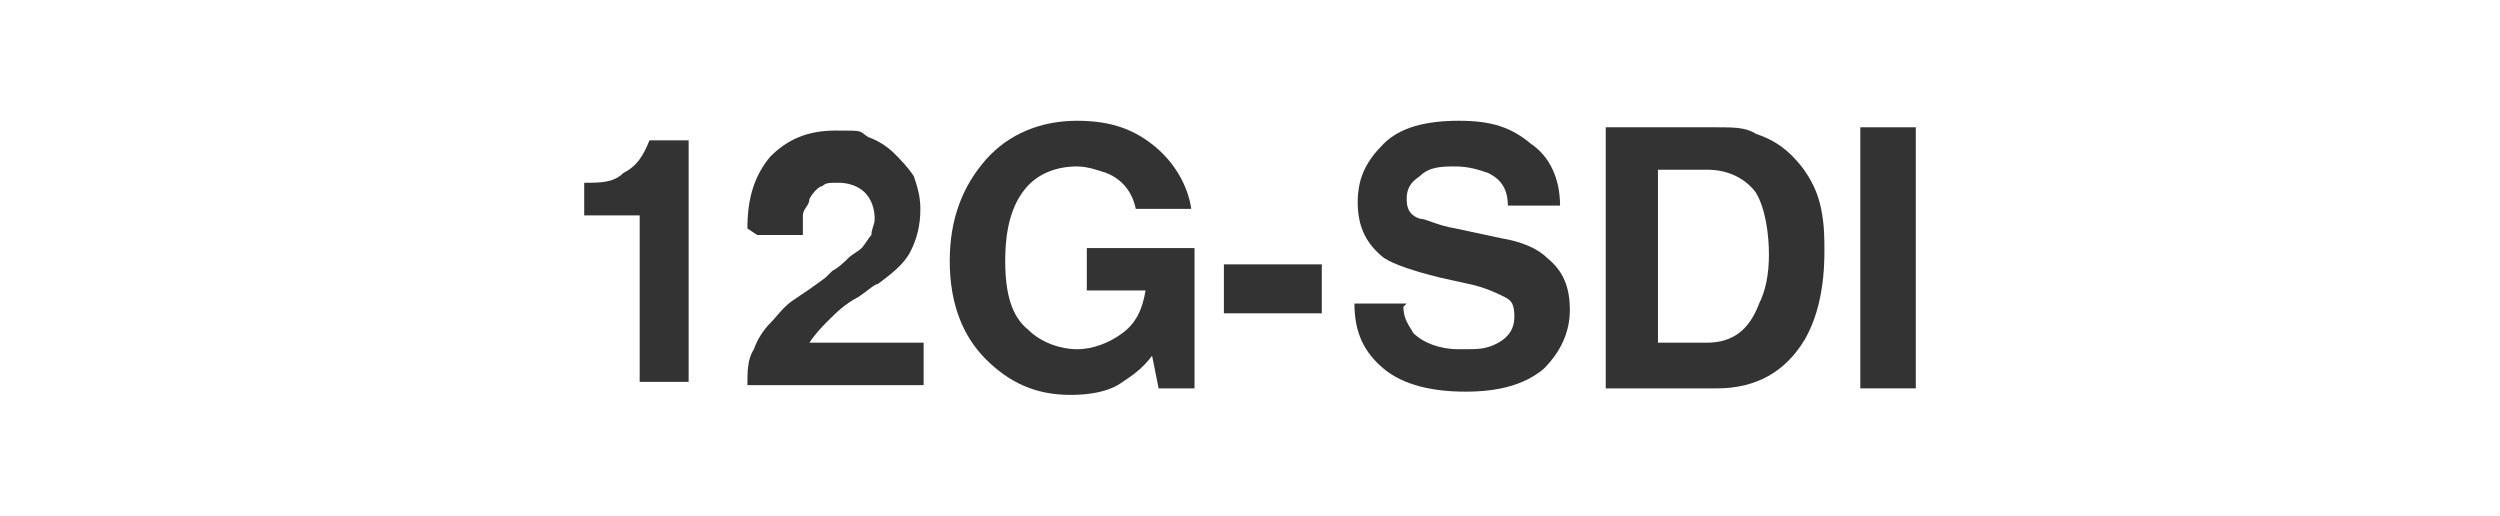 <?xml version="1.0" encoding="UTF-8"?>
<svg id="Layer_1" xmlns="http://www.w3.org/2000/svg" version="1.1" viewBox="0 0 76.6 15.8">
  <!-- Generator: Adobe Illustrator 29.7.1, SVG Export Plug-In . SVG Version: 2.1.1 Build 8)  -->
  <defs>
    <style>
      .st0 {
        fill: #333;
      }
    </style>
  </defs>
  <g>
    <path class="st0" d="M34.8,6.4c-.1-.5-.4-.9-.9-1.1-.3-.1-.6-.2-.9-.2-.6,0-1.2.2-1.6.7-.4.5-.6,1.2-.6,2.2s.2,1.7.7,2.1c.4.4,1,.6,1.5.6s1-.2,1.4-.5c.4-.3.6-.7.7-1.3h-1.8v-1.3h3.3v4.3h-1.1l-.2-1c-.3.4-.6.6-.9.8-.4.3-1,.4-1.6.4-1.1,0-1.9-.4-2.6-1.1-.7-.7-1.1-1.7-1.1-3s.4-2.3,1.1-3.1c.7-.8,1.7-1.2,2.8-1.2s1.8.3,2.4.8c.6.5,1,1.2,1.1,1.9,0,0-1.6,0-1.6,0Z"/>
    <path class="st0" d="M37.5,8.1h3v1.5h-3v-1.5Z"/>
    <path class="st0" d="M43,9.4c0,.4.2.6.3.8.3.3.8.5,1.4.5s.7,0,1-.1c.5-.2.7-.5.7-.9s-.1-.5-.3-.6c-.2-.1-.6-.3-1.1-.4l-.9-.2c-.8-.2-1.4-.4-1.7-.6-.5-.4-.8-.9-.8-1.7s.3-1.3.8-1.8c.5-.5,1.3-.7,2.3-.7s1.6.2,2.2.7c.6.4.9,1.1.9,1.9h-1.6c0-.5-.2-.8-.6-1-.3-.1-.6-.2-1-.2s-.8,0-1.1.3c-.3.2-.4.4-.4.7s.1.5.4.6c.2,0,.5.2,1.1.3l1.4.3c.6.1,1.1.3,1.4.6.5.4.7.9.7,1.6s-.3,1.3-.8,1.8c-.6.5-1.4.7-2.4.7s-1.9-.2-2.5-.7-.9-1.1-.9-2h1.6,0Z"/>
    <path class="st0" d="M53.8,4.1c.6.2,1,.5,1.4,1,.3.4.5.8.6,1.3s.1.9.1,1.3c0,1.1-.2,2-.6,2.7-.6,1-1.5,1.5-2.7,1.5h-3.4V3.9h3.4c.5,0,.9,0,1.2.2ZM50.8,5.3v5.2h1.5c.8,0,1.3-.4,1.6-1.2.2-.4.3-.9.3-1.5s-.1-1.4-.4-1.9c-.3-.4-.8-.7-1.5-.7h-1.5Z"/>
    <path class="st0" d="M58.7,11.9h-1.7V3.9h1.7v8h0Z"/>
  </g>
  <g>
    <path class="st0" d="M22.9,7c0-.9.2-1.6.7-2.2.5-.5,1.1-.8,2-.8s.7,0,1,.2c.3.1.6.3.8.5s.4.4.6.7c.1.3.2.6.2,1,0,.5-.1.9-.3,1.3s-.6.7-1,1c-.1,0-.3.2-.6.4-.4.2-.7.5-.9.7s-.4.4-.6.7h3.5v1.3h-5.4c0-.4,0-.8.2-1.1.1-.3.3-.6.5-.8s.4-.5.7-.7c.3-.2.6-.4,1-.7,0,0,0,0,.2-.2.2-.1.4-.3.5-.4s.3-.2.4-.3c.1-.1.2-.3.3-.4,0-.2.1-.3.1-.5,0-.3-.1-.6-.3-.8-.2-.2-.5-.3-.8-.3s-.4,0-.5.1c-.1,0-.3.2-.4.4,0,.2-.2.3-.2.5,0,.2,0,.4,0,.6h-1.4Z"/>
    <path class="st0" d="M19.7,6.6h-1.8v-1c.5,0,.9,0,1.2-.3.4-.2.6-.5.8-1h1.2v7.4h-1.5s0-5.1,0-5.1Z"/>
  </g>
</svg>